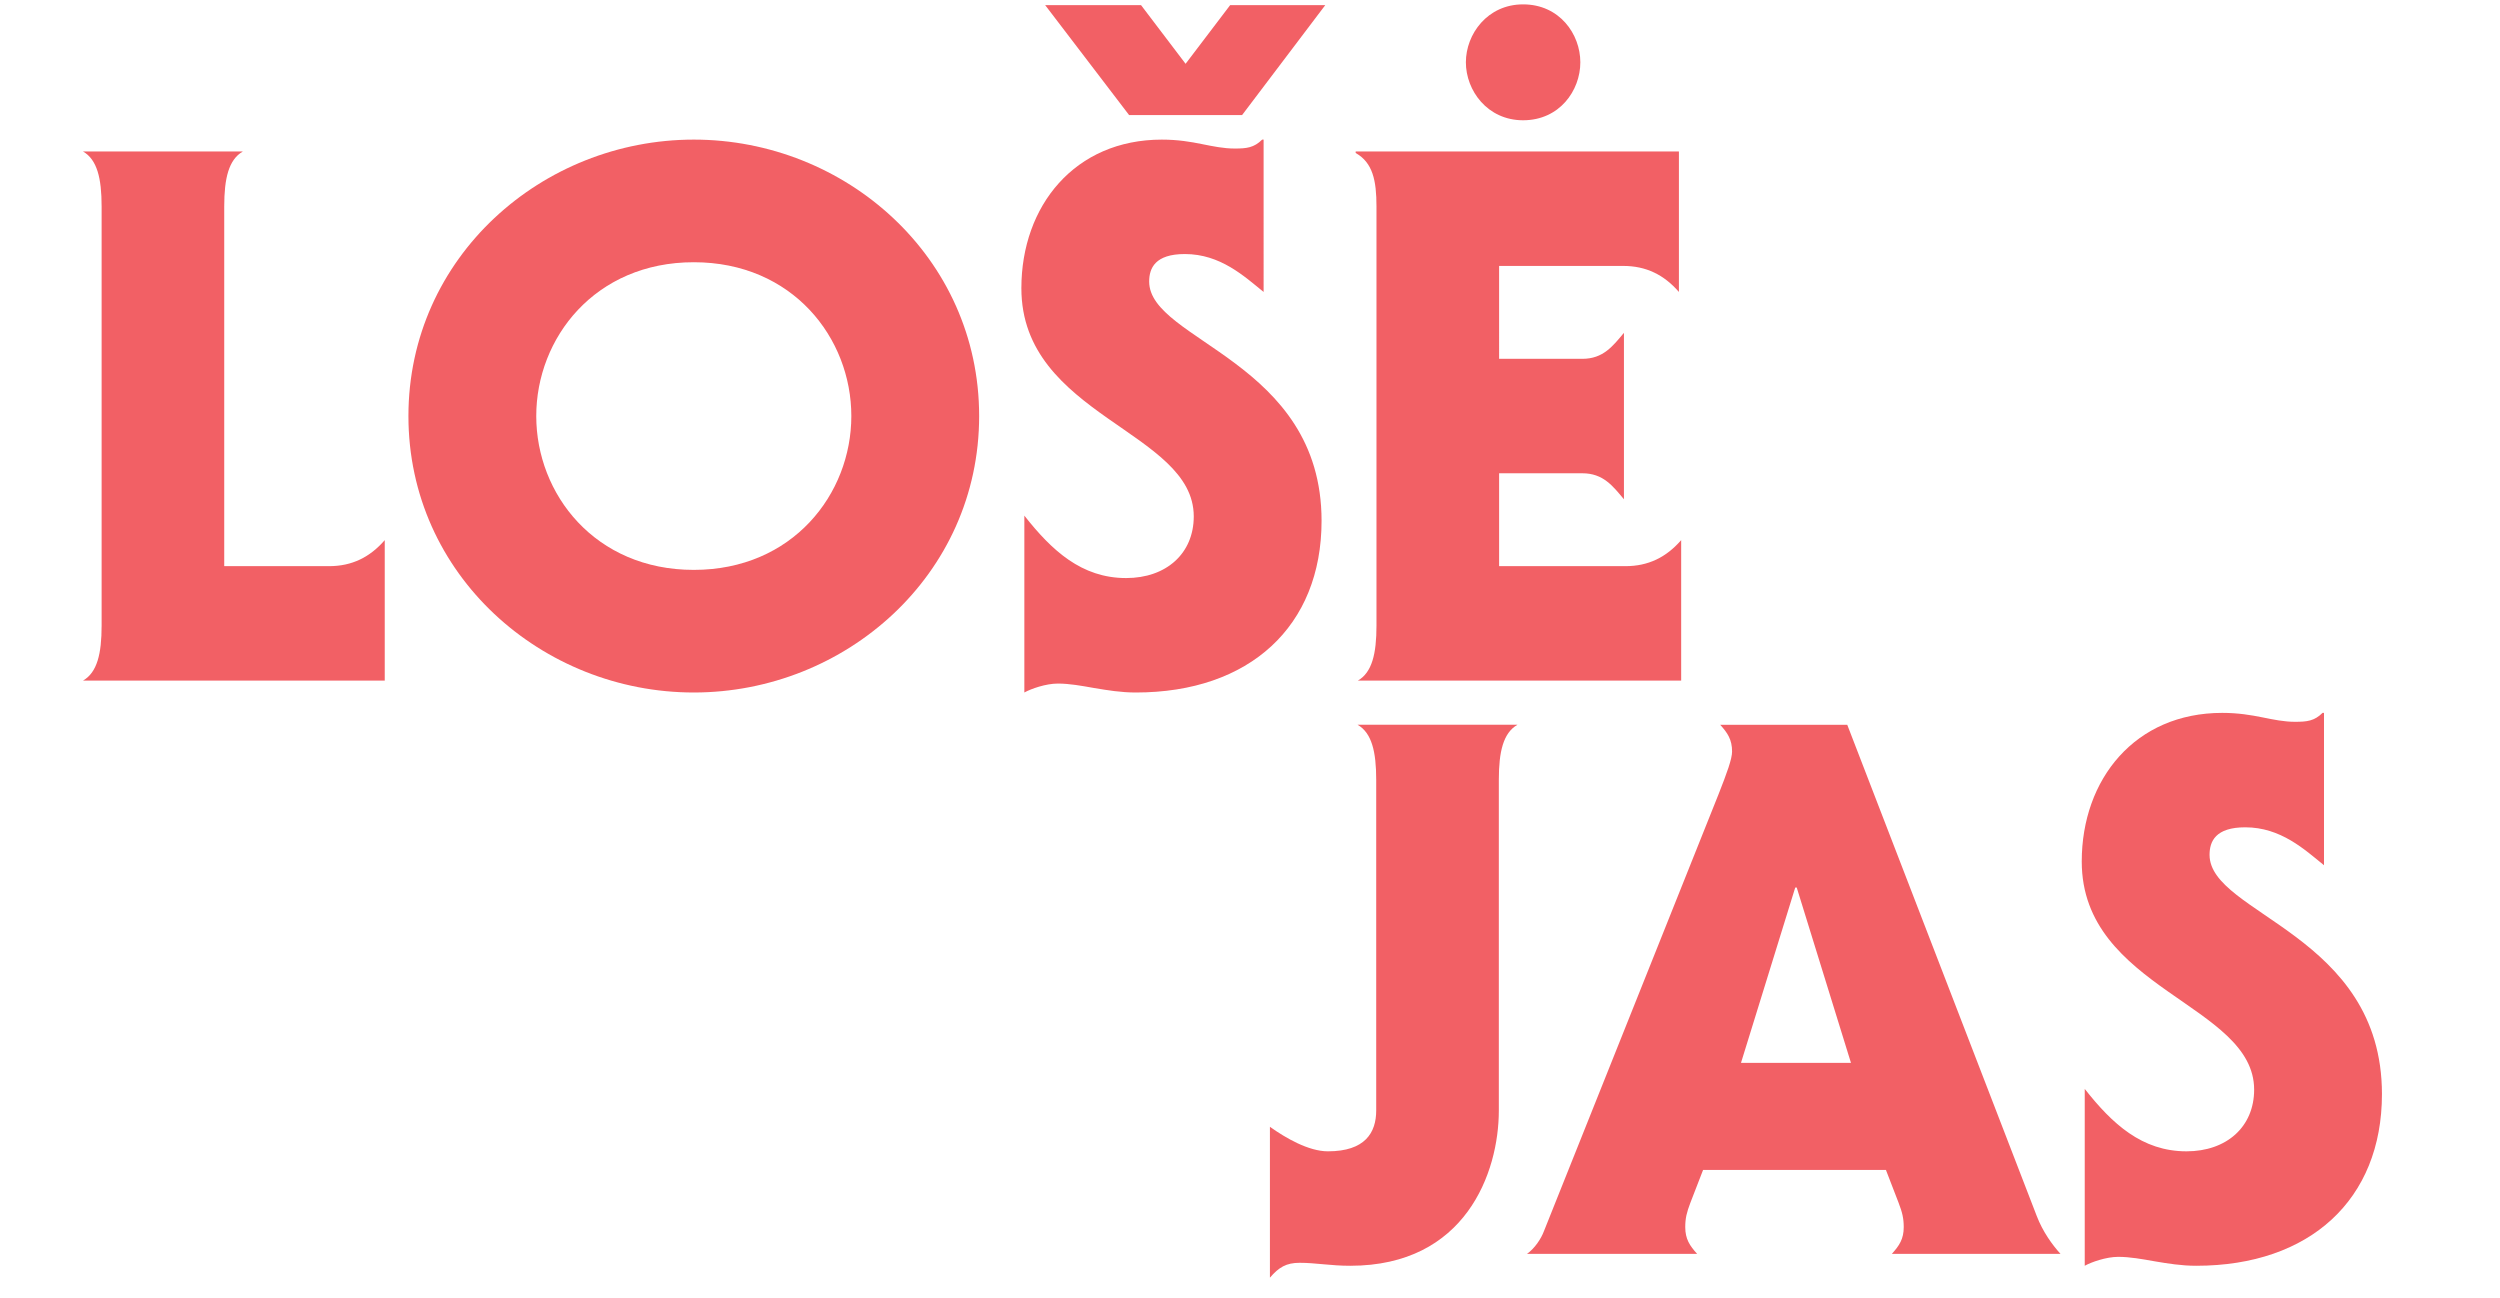 <?xml version="1.0" encoding="utf-8"?>
<!-- Generator: Adobe Illustrator 15.0.0, SVG Export Plug-In . SVG Version: 6.00 Build 0)  -->
<!DOCTYPE svg PUBLIC "-//W3C//DTD SVG 1.1//EN" "http://www.w3.org/Graphics/SVG/1.1/DTD/svg11.dtd">
<svg version="1.1" id="Layer_1" xmlns="http://www.w3.org/2000/svg" xmlns:xlink="http://www.w3.org/1999/xlink" x="0px" y="0px"
	 width="572px" height="297px" viewBox="0 0 572 297" enable-background="new 0 0 572 297" xml:space="preserve">
<g opacity="0.7">
	<path fill="#EC1C24" d="M19,155.719c3.23-1.867,4.25-6.118,4.25-12.578V47.243c0-6.455-1.02-10.712-4.25-12.58h36.555
		c-3.23,1.868-4.252,6.125-4.252,12.58v82.295h23.974c5.274,0,9.349-2.043,12.752-5.954v32.135H19z"/>
	<path fill="#EC1C24" d="M224.028,95.193c0,36.384-30.604,63.25-65.29,63.25c-34.682,0-65.289-26.866-65.289-63.25
		c0-36.389,30.607-63.25,65.289-63.25C193.423,31.943,224.028,58.805,224.028,95.193z M122.695,95.193
		c0,17.85,13.432,35.197,36.043,35.197c22.615,0,36.048-17.347,36.048-35.197c0-17.855-13.433-35.195-36.048-35.195
		C136.127,59.999,122.695,77.338,122.695,95.193z"/>
	<path fill="#EC1C24" d="M289.114,66.799c-4.421-3.573-9.863-8.675-18.023-8.675c-6.797,0-8.16,3.231-8.16,6.296
		c0,13.597,39.444,18.189,39.444,54.745c0,24.146-16.491,39.279-42.502,39.279c-3.404,0-6.463-0.511-9.523-1.023
		c-2.893-0.511-5.613-1.02-8.33-1.02c-2.719,0-6.123,1.19-7.65,2.043v-40.467c6.291,7.988,13.087,14.283,23.29,14.283
		c9.182,0,15.472-5.615,15.472-14.109c0-19.56-39.441-22.957-39.441-52.204c0-18.87,12.236-34.003,32.128-34.003
		c3.746,0,6.634,0.509,9.184,1.023c2.551,0.508,4.929,1.017,7.478,1.017c2.722,0,4.421-0.172,6.301-2.04h0.332V66.799z
		 M258.34,26.331L239.129,1.167h21.935l10.199,13.43l10.201-13.43h21.761l-19.039,25.164H258.34z"/>
	<path fill="#EC1C24" d="M314.939,47.243c0-5.947-0.85-10.031-4.759-12.237v-0.343h73.956v32.136
		c-3.396-3.911-7.479-5.953-12.751-5.953h-28.389V82.1h19.042c4.761,0,6.967-2.889,9.518-5.951v38.086
		c-2.551-3.058-4.757-5.951-9.518-5.951h-19.042v21.253H371.9c5.265,0,9.347-2.043,12.752-5.954v32.135h-73.965
		c3.231-1.867,4.252-6.118,4.252-12.578V47.243z"/>
	<path fill="#EC1C24" d="M361.58,14.26c0,6.461-4.763,13.258-13.095,13.258c-8.159,0-13.091-6.797-13.091-13.258
		C335.395,7.8,340.326,1,348.486,1C356.818,1,361.58,7.8,361.58,14.26z"/>
	<path fill="#EC1C24" d="M347.179,165.828c-3.229,1.873-4.247,6.124-4.247,12.58v75.664c0,14.283-7.652,35.536-34.007,35.536
		c-2.212,0-4.255-0.171-6.126-0.343c-1.867-0.166-3.565-0.337-5.438-0.337c-3.058,0-4.76,1.019-6.803,3.4v-34.518
		c3.572,2.553,8.844,5.613,13.266,5.613c8.497,0,11.053-4.253,11.053-9.353v-75.664c0-6.456-1.022-10.707-4.256-12.58H347.179z"/>
	<path fill="#EC1C24" d="M389.668,267.675l-2.895,7.478c-0.846,2.216-1.188,3.573-1.188,5.614c0,2.719,1.023,4.251,2.723,6.122
		h-38.936c1.699-1.19,3.229-3.403,3.91-5.273l39.955-99.977c1.868-4.756,3.062-7.987,3.062-9.687c0-2.719-1.022-4.251-2.721-6.124
		h29.072l43.356,112.393c1.362,3.566,3.57,6.623,5.438,8.668h-38.594c1.705-1.871,2.723-3.403,2.723-6.122
		c0-2.041-0.342-3.398-1.191-5.614l-2.885-7.478H389.668z M423.503,243.191l-12.414-40.128h-0.339l-12.415,40.128H423.503z"/>
	<path fill="#EC1C24" d="M531.728,197.963c-4.417-3.57-9.862-8.675-18.023-8.675c-6.798,0-8.159,3.233-8.159,6.297
		c0,13.599,39.445,18.188,39.445,54.745c0,24.143-16.492,39.278-42.503,39.278c-3.405,0-6.464-0.509-9.522-1.024
		c-2.891-0.509-5.615-1.016-8.33-1.016c-2.72,0-6.125,1.191-7.649,2.04v-40.468c6.289,7.99,13.089,14.284,23.287,14.284
		c9.185,0,15.474-5.613,15.474-14.112c0-19.554-39.444-22.953-39.444-52.2c0-18.869,12.243-34.004,32.133-34.004
		c3.742,0,6.632,0.513,9.184,1.021c2.548,0.512,4.929,1.021,7.479,1.021c2.721,0,4.422-0.174,6.298-2.042h0.333V197.963z"/>
</g>
</svg>
